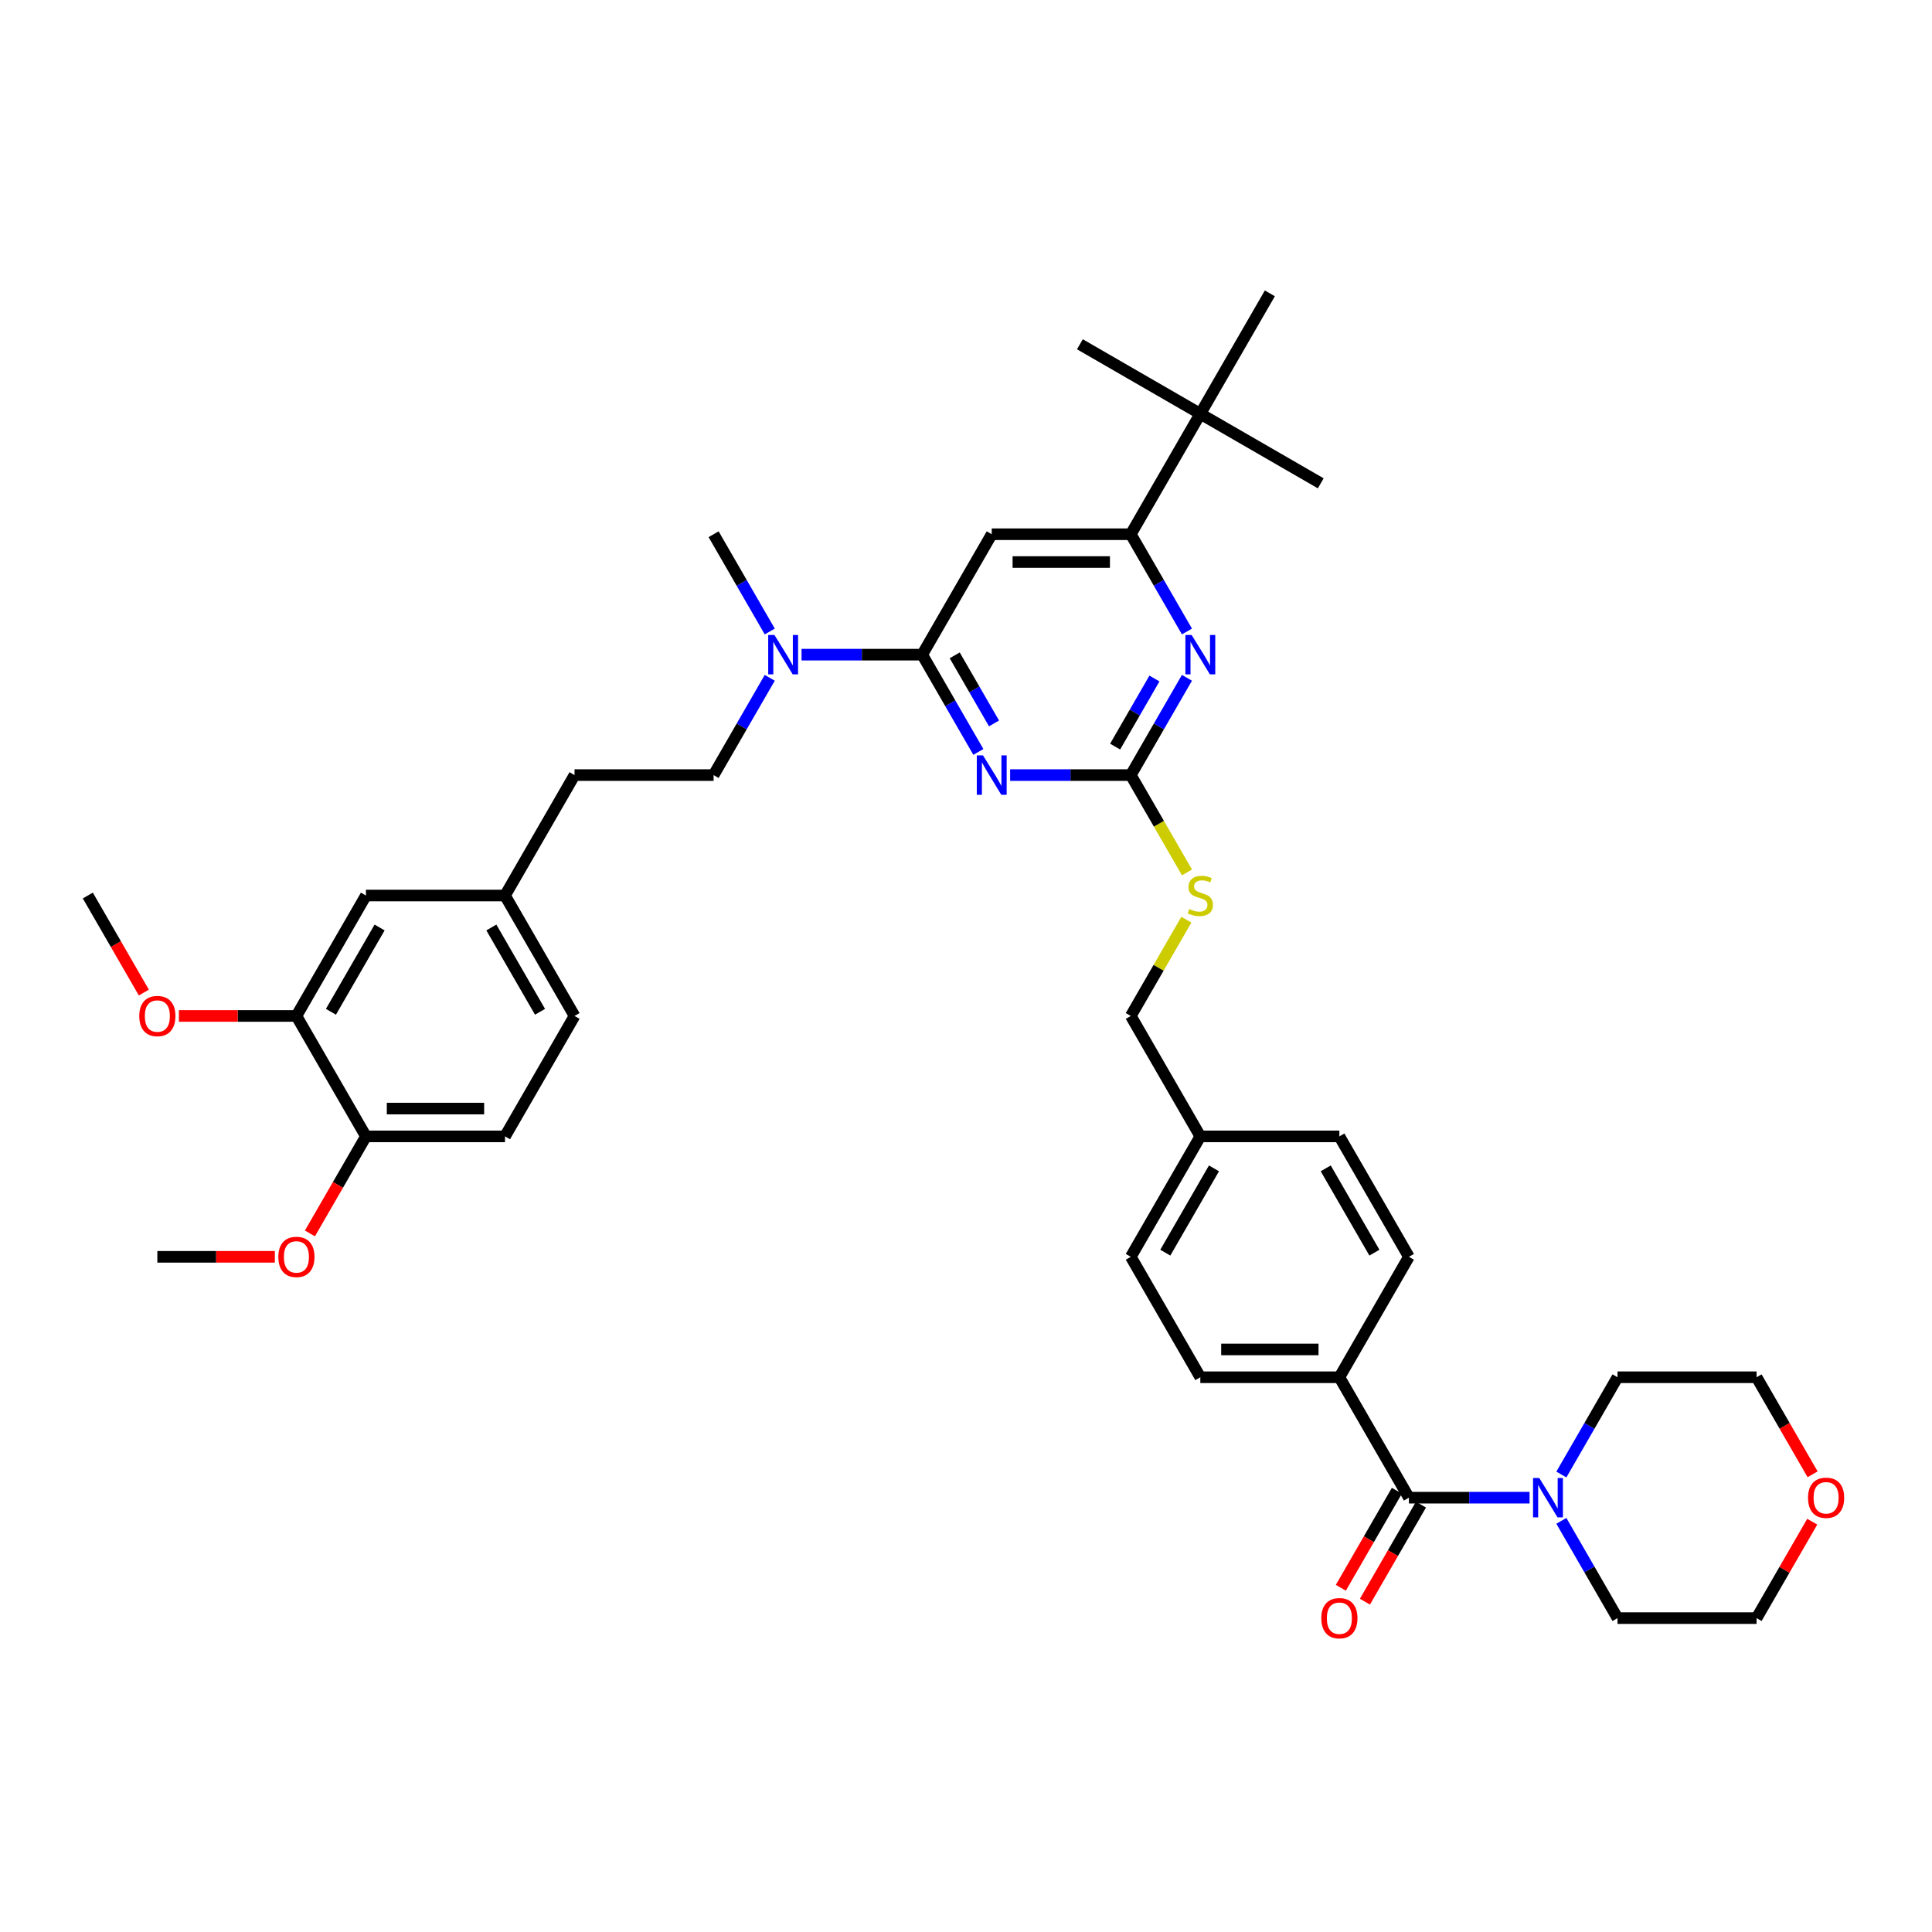<?xml version='1.0' encoding='iso-8859-1'?>
<svg version='1.1' baseProfile='full'
              xmlns='http://www.w3.org/2000/svg'
                      xmlns:rdkit='http://www.rdkit.org/xml'
                      xmlns:xlink='http://www.w3.org/1999/xlink'
                  xml:space='preserve'
width='1000px' height='1000px' viewBox='0 0 1000 1000'>
<!-- END OF HEADER -->
<rect style='opacity:1.0;fill:#FFFFFF;stroke:none' width='1000' height='1000' x='0' y='0'> </rect>
<path class='bond-0' d='M 729.252,775.197 L 760.476,775.197' style='fill:none;fill-rule:evenodd;stroke:#000000;stroke-width:6px;stroke-linecap:butt;stroke-linejoin:miter;stroke-opacity:1' />
<path class='bond-0' d='M 760.476,775.197 L 791.701,775.197' style='fill:none;fill-rule:evenodd;stroke:#0000FF;stroke-width:6px;stroke-linecap:butt;stroke-linejoin:miter;stroke-opacity:1' />
<path class='bond-1' d='M 723.019,771.598 L 708.519,796.713' style='fill:none;fill-rule:evenodd;stroke:#000000;stroke-width:6px;stroke-linecap:butt;stroke-linejoin:miter;stroke-opacity:1' />
<path class='bond-1' d='M 708.519,796.713 L 694.019,821.827' style='fill:none;fill-rule:evenodd;stroke:#FF0000;stroke-width:6px;stroke-linecap:butt;stroke-linejoin:miter;stroke-opacity:1' />
<path class='bond-1' d='M 735.486,778.796 L 720.986,803.91' style='fill:none;fill-rule:evenodd;stroke:#000000;stroke-width:6px;stroke-linecap:butt;stroke-linejoin:miter;stroke-opacity:1' />
<path class='bond-1' d='M 720.986,803.91 L 706.486,829.025' style='fill:none;fill-rule:evenodd;stroke:#FF0000;stroke-width:6px;stroke-linecap:butt;stroke-linejoin:miter;stroke-opacity:1' />
<path class='bond-2' d='M 729.252,775.197 L 693.263,712.862' style='fill:none;fill-rule:evenodd;stroke:#000000;stroke-width:6px;stroke-linecap:butt;stroke-linejoin:miter;stroke-opacity:1' />
<path class='bond-3' d='M 808.154,787.189 L 822.687,812.361' style='fill:none;fill-rule:evenodd;stroke:#0000FF;stroke-width:6px;stroke-linecap:butt;stroke-linejoin:miter;stroke-opacity:1' />
<path class='bond-3' d='M 822.687,812.361 L 837.22,837.533' style='fill:none;fill-rule:evenodd;stroke:#000000;stroke-width:6px;stroke-linecap:butt;stroke-linejoin:miter;stroke-opacity:1' />
<path class='bond-4' d='M 808.154,763.206 L 822.687,738.034' style='fill:none;fill-rule:evenodd;stroke:#0000FF;stroke-width:6px;stroke-linecap:butt;stroke-linejoin:miter;stroke-opacity:1' />
<path class='bond-4' d='M 822.687,738.034 L 837.22,712.862' style='fill:none;fill-rule:evenodd;stroke:#000000;stroke-width:6px;stroke-linecap:butt;stroke-linejoin:miter;stroke-opacity:1' />
<path class='bond-5' d='M 938.016,787.621 L 923.607,812.577' style='fill:none;fill-rule:evenodd;stroke:#FF0000;stroke-width:6px;stroke-linecap:butt;stroke-linejoin:miter;stroke-opacity:1' />
<path class='bond-5' d='M 923.607,812.577 L 909.199,837.533' style='fill:none;fill-rule:evenodd;stroke:#000000;stroke-width:6px;stroke-linecap:butt;stroke-linejoin:miter;stroke-opacity:1' />
<path class='bond-6' d='M 938.198,763.09 L 923.699,737.976' style='fill:none;fill-rule:evenodd;stroke:#FF0000;stroke-width:6px;stroke-linecap:butt;stroke-linejoin:miter;stroke-opacity:1' />
<path class='bond-6' d='M 923.699,737.976 L 909.199,712.862' style='fill:none;fill-rule:evenodd;stroke:#000000;stroke-width:6px;stroke-linecap:butt;stroke-linejoin:miter;stroke-opacity:1' />
<path class='bond-7' d='M 837.22,712.862 L 909.199,712.862' style='fill:none;fill-rule:evenodd;stroke:#000000;stroke-width:6px;stroke-linecap:butt;stroke-linejoin:miter;stroke-opacity:1' />
<path class='bond-8' d='M 261.391,588.191 L 189.412,588.191' style='fill:none;fill-rule:evenodd;stroke:#000000;stroke-width:6px;stroke-linecap:butt;stroke-linejoin:miter;stroke-opacity:1' />
<path class='bond-8' d='M 250.594,573.795 L 200.209,573.795' style='fill:none;fill-rule:evenodd;stroke:#000000;stroke-width:6px;stroke-linecap:butt;stroke-linejoin:miter;stroke-opacity:1' />
<path class='bond-9' d='M 261.391,588.191 L 297.38,525.856' style='fill:none;fill-rule:evenodd;stroke:#000000;stroke-width:6px;stroke-linecap:butt;stroke-linejoin:miter;stroke-opacity:1' />
<path class='bond-10' d='M 398.425,350.841 L 383.892,376.013' style='fill:none;fill-rule:evenodd;stroke:#0000FF;stroke-width:6px;stroke-linecap:butt;stroke-linejoin:miter;stroke-opacity:1' />
<path class='bond-10' d='M 383.892,376.013 L 369.359,401.185' style='fill:none;fill-rule:evenodd;stroke:#000000;stroke-width:6px;stroke-linecap:butt;stroke-linejoin:miter;stroke-opacity:1' />
<path class='bond-11' d='M 414.878,338.85 L 446.102,338.85' style='fill:none;fill-rule:evenodd;stroke:#0000FF;stroke-width:6px;stroke-linecap:butt;stroke-linejoin:miter;stroke-opacity:1' />
<path class='bond-11' d='M 446.102,338.85 L 477.327,338.85' style='fill:none;fill-rule:evenodd;stroke:#000000;stroke-width:6px;stroke-linecap:butt;stroke-linejoin:miter;stroke-opacity:1' />
<path class='bond-12' d='M 398.425,326.858 L 383.892,301.686' style='fill:none;fill-rule:evenodd;stroke:#0000FF;stroke-width:6px;stroke-linecap:butt;stroke-linejoin:miter;stroke-opacity:1' />
<path class='bond-12' d='M 383.892,301.686 L 369.359,276.514' style='fill:none;fill-rule:evenodd;stroke:#000000;stroke-width:6px;stroke-linecap:butt;stroke-linejoin:miter;stroke-opacity:1' />
<path class='bond-13' d='M 189.412,588.191 L 153.423,525.856' style='fill:none;fill-rule:evenodd;stroke:#000000;stroke-width:6px;stroke-linecap:butt;stroke-linejoin:miter;stroke-opacity:1' />
<path class='bond-14' d='M 189.412,588.191 L 174.912,613.305' style='fill:none;fill-rule:evenodd;stroke:#000000;stroke-width:6px;stroke-linecap:butt;stroke-linejoin:miter;stroke-opacity:1' />
<path class='bond-14' d='M 174.912,613.305 L 160.412,638.42' style='fill:none;fill-rule:evenodd;stroke:#FF0000;stroke-width:6px;stroke-linecap:butt;stroke-linejoin:miter;stroke-opacity:1' />
<path class='bond-15' d='M 614.377,451.557 L 599.836,426.371' style='fill:none;fill-rule:evenodd;stroke:#CCCC00;stroke-width:6px;stroke-linecap:butt;stroke-linejoin:miter;stroke-opacity:1' />
<path class='bond-15' d='M 599.836,426.371 L 585.295,401.185' style='fill:none;fill-rule:evenodd;stroke:#000000;stroke-width:6px;stroke-linecap:butt;stroke-linejoin:miter;stroke-opacity:1' />
<path class='bond-16' d='M 614.062,476.03 L 599.678,500.943' style='fill:none;fill-rule:evenodd;stroke:#CCCC00;stroke-width:6px;stroke-linecap:butt;stroke-linejoin:miter;stroke-opacity:1' />
<path class='bond-16' d='M 599.678,500.943 L 585.295,525.856' style='fill:none;fill-rule:evenodd;stroke:#000000;stroke-width:6px;stroke-linecap:butt;stroke-linejoin:miter;stroke-opacity:1' />
<path class='bond-17' d='M 513.316,276.514 L 585.295,276.514' style='fill:none;fill-rule:evenodd;stroke:#000000;stroke-width:6px;stroke-linecap:butt;stroke-linejoin:miter;stroke-opacity:1' />
<path class='bond-17' d='M 524.113,290.91 L 574.498,290.91' style='fill:none;fill-rule:evenodd;stroke:#000000;stroke-width:6px;stroke-linecap:butt;stroke-linejoin:miter;stroke-opacity:1' />
<path class='bond-18' d='M 513.316,276.514 L 477.327,338.85' style='fill:none;fill-rule:evenodd;stroke:#000000;stroke-width:6px;stroke-linecap:butt;stroke-linejoin:miter;stroke-opacity:1' />
<path class='bond-19' d='M 585.295,276.514 L 621.284,214.179' style='fill:none;fill-rule:evenodd;stroke:#000000;stroke-width:6px;stroke-linecap:butt;stroke-linejoin:miter;stroke-opacity:1' />
<path class='bond-20' d='M 585.295,276.514 L 599.828,301.686' style='fill:none;fill-rule:evenodd;stroke:#000000;stroke-width:6px;stroke-linecap:butt;stroke-linejoin:miter;stroke-opacity:1' />
<path class='bond-20' d='M 599.828,301.686 L 614.361,326.858' style='fill:none;fill-rule:evenodd;stroke:#0000FF;stroke-width:6px;stroke-linecap:butt;stroke-linejoin:miter;stroke-opacity:1' />
<path class='bond-21' d='M 614.361,350.841 L 599.828,376.013' style='fill:none;fill-rule:evenodd;stroke:#0000FF;stroke-width:6px;stroke-linecap:butt;stroke-linejoin:miter;stroke-opacity:1' />
<path class='bond-21' d='M 599.828,376.013 L 585.295,401.185' style='fill:none;fill-rule:evenodd;stroke:#000000;stroke-width:6px;stroke-linecap:butt;stroke-linejoin:miter;stroke-opacity:1' />
<path class='bond-21' d='M 597.534,351.195 L 587.361,368.815' style='fill:none;fill-rule:evenodd;stroke:#0000FF;stroke-width:6px;stroke-linecap:butt;stroke-linejoin:miter;stroke-opacity:1' />
<path class='bond-21' d='M 587.361,368.815 L 577.188,386.435' style='fill:none;fill-rule:evenodd;stroke:#000000;stroke-width:6px;stroke-linecap:butt;stroke-linejoin:miter;stroke-opacity:1' />
<path class='bond-22' d='M 585.295,401.185 L 554.07,401.185' style='fill:none;fill-rule:evenodd;stroke:#000000;stroke-width:6px;stroke-linecap:butt;stroke-linejoin:miter;stroke-opacity:1' />
<path class='bond-22' d='M 554.07,401.185 L 522.846,401.185' style='fill:none;fill-rule:evenodd;stroke:#0000FF;stroke-width:6px;stroke-linecap:butt;stroke-linejoin:miter;stroke-opacity:1' />
<path class='bond-23' d='M 506.393,389.193 L 491.86,364.021' style='fill:none;fill-rule:evenodd;stroke:#0000FF;stroke-width:6px;stroke-linecap:butt;stroke-linejoin:miter;stroke-opacity:1' />
<path class='bond-23' d='M 491.86,364.021 L 477.327,338.85' style='fill:none;fill-rule:evenodd;stroke:#000000;stroke-width:6px;stroke-linecap:butt;stroke-linejoin:miter;stroke-opacity:1' />
<path class='bond-23' d='M 514.5,374.444 L 504.327,356.824' style='fill:none;fill-rule:evenodd;stroke:#0000FF;stroke-width:6px;stroke-linecap:butt;stroke-linejoin:miter;stroke-opacity:1' />
<path class='bond-23' d='M 504.327,356.824 L 494.154,339.203' style='fill:none;fill-rule:evenodd;stroke:#000000;stroke-width:6px;stroke-linecap:butt;stroke-linejoin:miter;stroke-opacity:1' />
<path class='bond-24' d='M 585.295,650.526 L 621.284,588.191' style='fill:none;fill-rule:evenodd;stroke:#000000;stroke-width:6px;stroke-linecap:butt;stroke-linejoin:miter;stroke-opacity:1' />
<path class='bond-24' d='M 603.16,648.374 L 628.353,604.739' style='fill:none;fill-rule:evenodd;stroke:#000000;stroke-width:6px;stroke-linecap:butt;stroke-linejoin:miter;stroke-opacity:1' />
<path class='bond-25' d='M 585.295,650.526 L 621.284,712.862' style='fill:none;fill-rule:evenodd;stroke:#000000;stroke-width:6px;stroke-linecap:butt;stroke-linejoin:miter;stroke-opacity:1' />
<path class='bond-26' d='M 621.284,588.191 L 693.263,588.191' style='fill:none;fill-rule:evenodd;stroke:#000000;stroke-width:6px;stroke-linecap:butt;stroke-linejoin:miter;stroke-opacity:1' />
<path class='bond-27' d='M 621.284,588.191 L 585.295,525.856' style='fill:none;fill-rule:evenodd;stroke:#000000;stroke-width:6px;stroke-linecap:butt;stroke-linejoin:miter;stroke-opacity:1' />
<path class='bond-28' d='M 693.263,588.191 L 729.252,650.526' style='fill:none;fill-rule:evenodd;stroke:#000000;stroke-width:6px;stroke-linecap:butt;stroke-linejoin:miter;stroke-opacity:1' />
<path class='bond-28' d='M 686.194,604.739 L 711.387,648.374' style='fill:none;fill-rule:evenodd;stroke:#000000;stroke-width:6px;stroke-linecap:butt;stroke-linejoin:miter;stroke-opacity:1' />
<path class='bond-29' d='M 729.252,650.526 L 693.263,712.862' style='fill:none;fill-rule:evenodd;stroke:#000000;stroke-width:6px;stroke-linecap:butt;stroke-linejoin:miter;stroke-opacity:1' />
<path class='bond-30' d='M 621.284,214.179 L 683.619,250.168' style='fill:none;fill-rule:evenodd;stroke:#000000;stroke-width:6px;stroke-linecap:butt;stroke-linejoin:miter;stroke-opacity:1' />
<path class='bond-31' d='M 621.284,214.179 L 558.949,178.189' style='fill:none;fill-rule:evenodd;stroke:#000000;stroke-width:6px;stroke-linecap:butt;stroke-linejoin:miter;stroke-opacity:1' />
<path class='bond-32' d='M 621.284,214.179 L 657.273,151.843' style='fill:none;fill-rule:evenodd;stroke:#000000;stroke-width:6px;stroke-linecap:butt;stroke-linejoin:miter;stroke-opacity:1' />
<path class='bond-33' d='M 693.263,712.862 L 621.284,712.862' style='fill:none;fill-rule:evenodd;stroke:#000000;stroke-width:6px;stroke-linecap:butt;stroke-linejoin:miter;stroke-opacity:1' />
<path class='bond-33' d='M 682.466,698.466 L 632.081,698.466' style='fill:none;fill-rule:evenodd;stroke:#000000;stroke-width:6px;stroke-linecap:butt;stroke-linejoin:miter;stroke-opacity:1' />
<path class='bond-34' d='M 297.38,525.856 L 261.391,463.52' style='fill:none;fill-rule:evenodd;stroke:#000000;stroke-width:6px;stroke-linecap:butt;stroke-linejoin:miter;stroke-opacity:1' />
<path class='bond-34' d='M 279.514,523.703 L 254.322,480.068' style='fill:none;fill-rule:evenodd;stroke:#000000;stroke-width:6px;stroke-linecap:butt;stroke-linejoin:miter;stroke-opacity:1' />
<path class='bond-35' d='M 153.423,525.856 L 189.412,463.52' style='fill:none;fill-rule:evenodd;stroke:#000000;stroke-width:6px;stroke-linecap:butt;stroke-linejoin:miter;stroke-opacity:1' />
<path class='bond-35' d='M 171.288,523.703 L 196.481,480.068' style='fill:none;fill-rule:evenodd;stroke:#000000;stroke-width:6px;stroke-linecap:butt;stroke-linejoin:miter;stroke-opacity:1' />
<path class='bond-36' d='M 153.423,525.856 L 123.012,525.856' style='fill:none;fill-rule:evenodd;stroke:#000000;stroke-width:6px;stroke-linecap:butt;stroke-linejoin:miter;stroke-opacity:1' />
<path class='bond-36' d='M 123.012,525.856 L 92.601,525.856' style='fill:none;fill-rule:evenodd;stroke:#FF0000;stroke-width:6px;stroke-linecap:butt;stroke-linejoin:miter;stroke-opacity:1' />
<path class='bond-37' d='M 261.391,463.52 L 189.412,463.52' style='fill:none;fill-rule:evenodd;stroke:#000000;stroke-width:6px;stroke-linecap:butt;stroke-linejoin:miter;stroke-opacity:1' />
<path class='bond-38' d='M 261.391,463.52 L 297.38,401.185' style='fill:none;fill-rule:evenodd;stroke:#000000;stroke-width:6px;stroke-linecap:butt;stroke-linejoin:miter;stroke-opacity:1' />
<path class='bond-39' d='M 142.266,650.526 L 111.855,650.526' style='fill:none;fill-rule:evenodd;stroke:#FF0000;stroke-width:6px;stroke-linecap:butt;stroke-linejoin:miter;stroke-opacity:1' />
<path class='bond-39' d='M 111.855,650.526 L 81.444,650.526' style='fill:none;fill-rule:evenodd;stroke:#000000;stroke-width:6px;stroke-linecap:butt;stroke-linejoin:miter;stroke-opacity:1' />
<path class='bond-40' d='M 369.359,401.185 L 297.38,401.185' style='fill:none;fill-rule:evenodd;stroke:#000000;stroke-width:6px;stroke-linecap:butt;stroke-linejoin:miter;stroke-opacity:1' />
<path class='bond-41' d='M 74.454,513.749 L 59.954,488.635' style='fill:none;fill-rule:evenodd;stroke:#FF0000;stroke-width:6px;stroke-linecap:butt;stroke-linejoin:miter;stroke-opacity:1' />
<path class='bond-41' d='M 59.954,488.635 L 45.455,463.52' style='fill:none;fill-rule:evenodd;stroke:#000000;stroke-width:6px;stroke-linecap:butt;stroke-linejoin:miter;stroke-opacity:1' />
<path class='bond-42' d='M 837.22,837.533 L 909.199,837.533' style='fill:none;fill-rule:evenodd;stroke:#000000;stroke-width:6px;stroke-linecap:butt;stroke-linejoin:miter;stroke-opacity:1' />
<path  class='atom-1' d='M 796.725 765.005
L 803.405 775.802
Q 804.067 776.867, 805.132 778.796
Q 806.197 780.725, 806.255 780.84
L 806.255 765.005
L 808.961 765.005
L 808.961 785.389
L 806.169 785.389
L 798.999 773.585
Q 798.165 772.203, 797.272 770.619
Q 796.408 769.036, 796.149 768.546
L 796.149 785.389
L 793.5 785.389
L 793.5 765.005
L 796.725 765.005
' fill='#0000FF'/>
<path  class='atom-2' d='M 683.906 837.59
Q 683.906 832.696, 686.324 829.96
Q 688.743 827.225, 693.263 827.225
Q 697.783 827.225, 700.202 829.96
Q 702.62 832.696, 702.62 837.59
Q 702.62 842.542, 700.173 845.364
Q 697.725 848.157, 693.263 848.157
Q 688.771 848.157, 686.324 845.364
Q 683.906 842.571, 683.906 837.59
M 693.263 845.853
Q 696.372 845.853, 698.042 843.78
Q 699.741 841.679, 699.741 837.59
Q 699.741 833.588, 698.042 831.573
Q 696.372 829.529, 693.263 829.529
Q 690.153 829.529, 688.455 831.544
Q 686.785 833.559, 686.785 837.59
Q 686.785 841.707, 688.455 843.78
Q 690.153 845.853, 693.263 845.853
' fill='#FF0000'/>
<path  class='atom-3' d='M 935.831 775.255
Q 935.831 770.36, 938.249 767.625
Q 940.668 764.89, 945.188 764.89
Q 949.708 764.89, 952.127 767.625
Q 954.545 770.36, 954.545 775.255
Q 954.545 780.207, 952.098 783.028
Q 949.651 785.821, 945.188 785.821
Q 940.697 785.821, 938.249 783.028
Q 935.831 780.236, 935.831 775.255
M 945.188 783.518
Q 948.298 783.518, 949.968 781.445
Q 951.666 779.343, 951.666 775.255
Q 951.666 771.253, 949.968 769.237
Q 948.298 767.193, 945.188 767.193
Q 942.079 767.193, 940.38 769.209
Q 938.71 771.224, 938.71 775.255
Q 938.71 779.372, 940.38 781.445
Q 942.079 783.518, 945.188 783.518
' fill='#FF0000'/>
<path  class='atom-6' d='M 400.842 328.657
L 407.522 339.454
Q 408.184 340.519, 409.249 342.448
Q 410.315 344.377, 410.372 344.493
L 410.372 328.657
L 413.079 328.657
L 413.079 349.042
L 410.286 349.042
L 403.117 337.237
Q 402.282 335.855, 401.389 334.272
Q 400.525 332.688, 400.266 332.199
L 400.266 349.042
L 397.618 349.042
L 397.618 328.657
L 400.842 328.657
' fill='#0000FF'/>
<path  class='atom-8' d='M 615.526 470.517
Q 615.756 470.603, 616.706 471.006
Q 617.656 471.409, 618.693 471.668
Q 619.758 471.899, 620.795 471.899
Q 622.724 471.899, 623.847 470.977
Q 624.969 470.027, 624.969 468.386
Q 624.969 467.263, 624.394 466.572
Q 623.847 465.881, 622.983 465.507
Q 622.119 465.133, 620.679 464.701
Q 618.866 464.154, 617.772 463.635
Q 616.706 463.117, 615.929 462.023
Q 615.18 460.929, 615.18 459.086
Q 615.18 456.524, 616.908 454.94
Q 618.664 453.357, 622.119 453.357
Q 624.48 453.357, 627.158 454.48
L 626.495 456.697
Q 624.048 455.689, 622.205 455.689
Q 620.219 455.689, 619.125 456.524
Q 618.031 457.33, 618.059 458.741
Q 618.059 459.835, 618.606 460.497
Q 619.182 461.159, 619.988 461.534
Q 620.823 461.908, 622.205 462.34
Q 624.048 462.916, 625.142 463.491
Q 626.236 464.067, 627.014 465.248
Q 627.82 466.399, 627.82 468.386
Q 627.82 471.208, 625.92 472.734
Q 624.048 474.231, 620.91 474.231
Q 619.096 474.231, 617.714 473.828
Q 616.361 473.453, 614.748 472.791
L 615.526 470.517
' fill='#CCCC00'/>
<path  class='atom-11' d='M 616.778 328.657
L 623.458 339.454
Q 624.12 340.519, 625.185 342.448
Q 626.251 344.377, 626.308 344.493
L 626.308 328.657
L 629.015 328.657
L 629.015 349.042
L 626.222 349.042
L 619.053 337.237
Q 618.218 335.855, 617.325 334.272
Q 616.462 332.688, 616.202 332.199
L 616.202 349.042
L 613.554 349.042
L 613.554 328.657
L 616.778 328.657
' fill='#0000FF'/>
<path  class='atom-13' d='M 508.81 390.993
L 515.49 401.79
Q 516.152 402.855, 517.217 404.784
Q 518.283 406.713, 518.34 406.828
L 518.34 390.993
L 521.047 390.993
L 521.047 411.377
L 518.254 411.377
L 511.085 399.573
Q 510.25 398.191, 509.357 396.607
Q 508.493 395.024, 508.234 394.534
L 508.234 411.377
L 505.586 411.377
L 505.586 390.993
L 508.81 390.993
' fill='#0000FF'/>
<path  class='atom-30' d='M 144.065 650.584
Q 144.065 645.689, 146.484 642.954
Q 148.902 640.219, 153.423 640.219
Q 157.943 640.219, 160.361 642.954
Q 162.78 645.689, 162.78 650.584
Q 162.78 655.536, 160.333 658.358
Q 157.885 661.15, 153.423 661.15
Q 148.931 661.15, 146.484 658.358
Q 144.065 655.565, 144.065 650.584
M 153.423 658.847
Q 156.532 658.847, 158.202 656.774
Q 159.901 654.672, 159.901 650.584
Q 159.901 646.582, 158.202 644.567
Q 156.532 642.522, 153.423 642.522
Q 150.313 642.522, 148.614 644.538
Q 146.945 646.553, 146.945 650.584
Q 146.945 654.701, 148.614 656.774
Q 150.313 658.847, 153.423 658.847
' fill='#FF0000'/>
<path  class='atom-35' d='M 72.087 525.913
Q 72.087 521.019, 74.505 518.284
Q 76.924 515.548, 81.444 515.548
Q 85.964 515.548, 88.383 518.284
Q 90.801 521.019, 90.801 525.913
Q 90.801 530.865, 88.354 533.687
Q 85.907 536.48, 81.444 536.48
Q 76.952 536.48, 74.505 533.687
Q 72.087 530.894, 72.087 525.913
M 81.444 534.176
Q 84.553 534.176, 86.223 532.103
Q 87.922 530.002, 87.922 525.913
Q 87.922 521.911, 86.223 519.896
Q 84.553 517.852, 81.444 517.852
Q 78.334 517.852, 76.636 519.867
Q 74.966 521.882, 74.966 525.913
Q 74.966 530.03, 76.636 532.103
Q 78.334 534.176, 81.444 534.176
' fill='#FF0000'/>
</svg>
